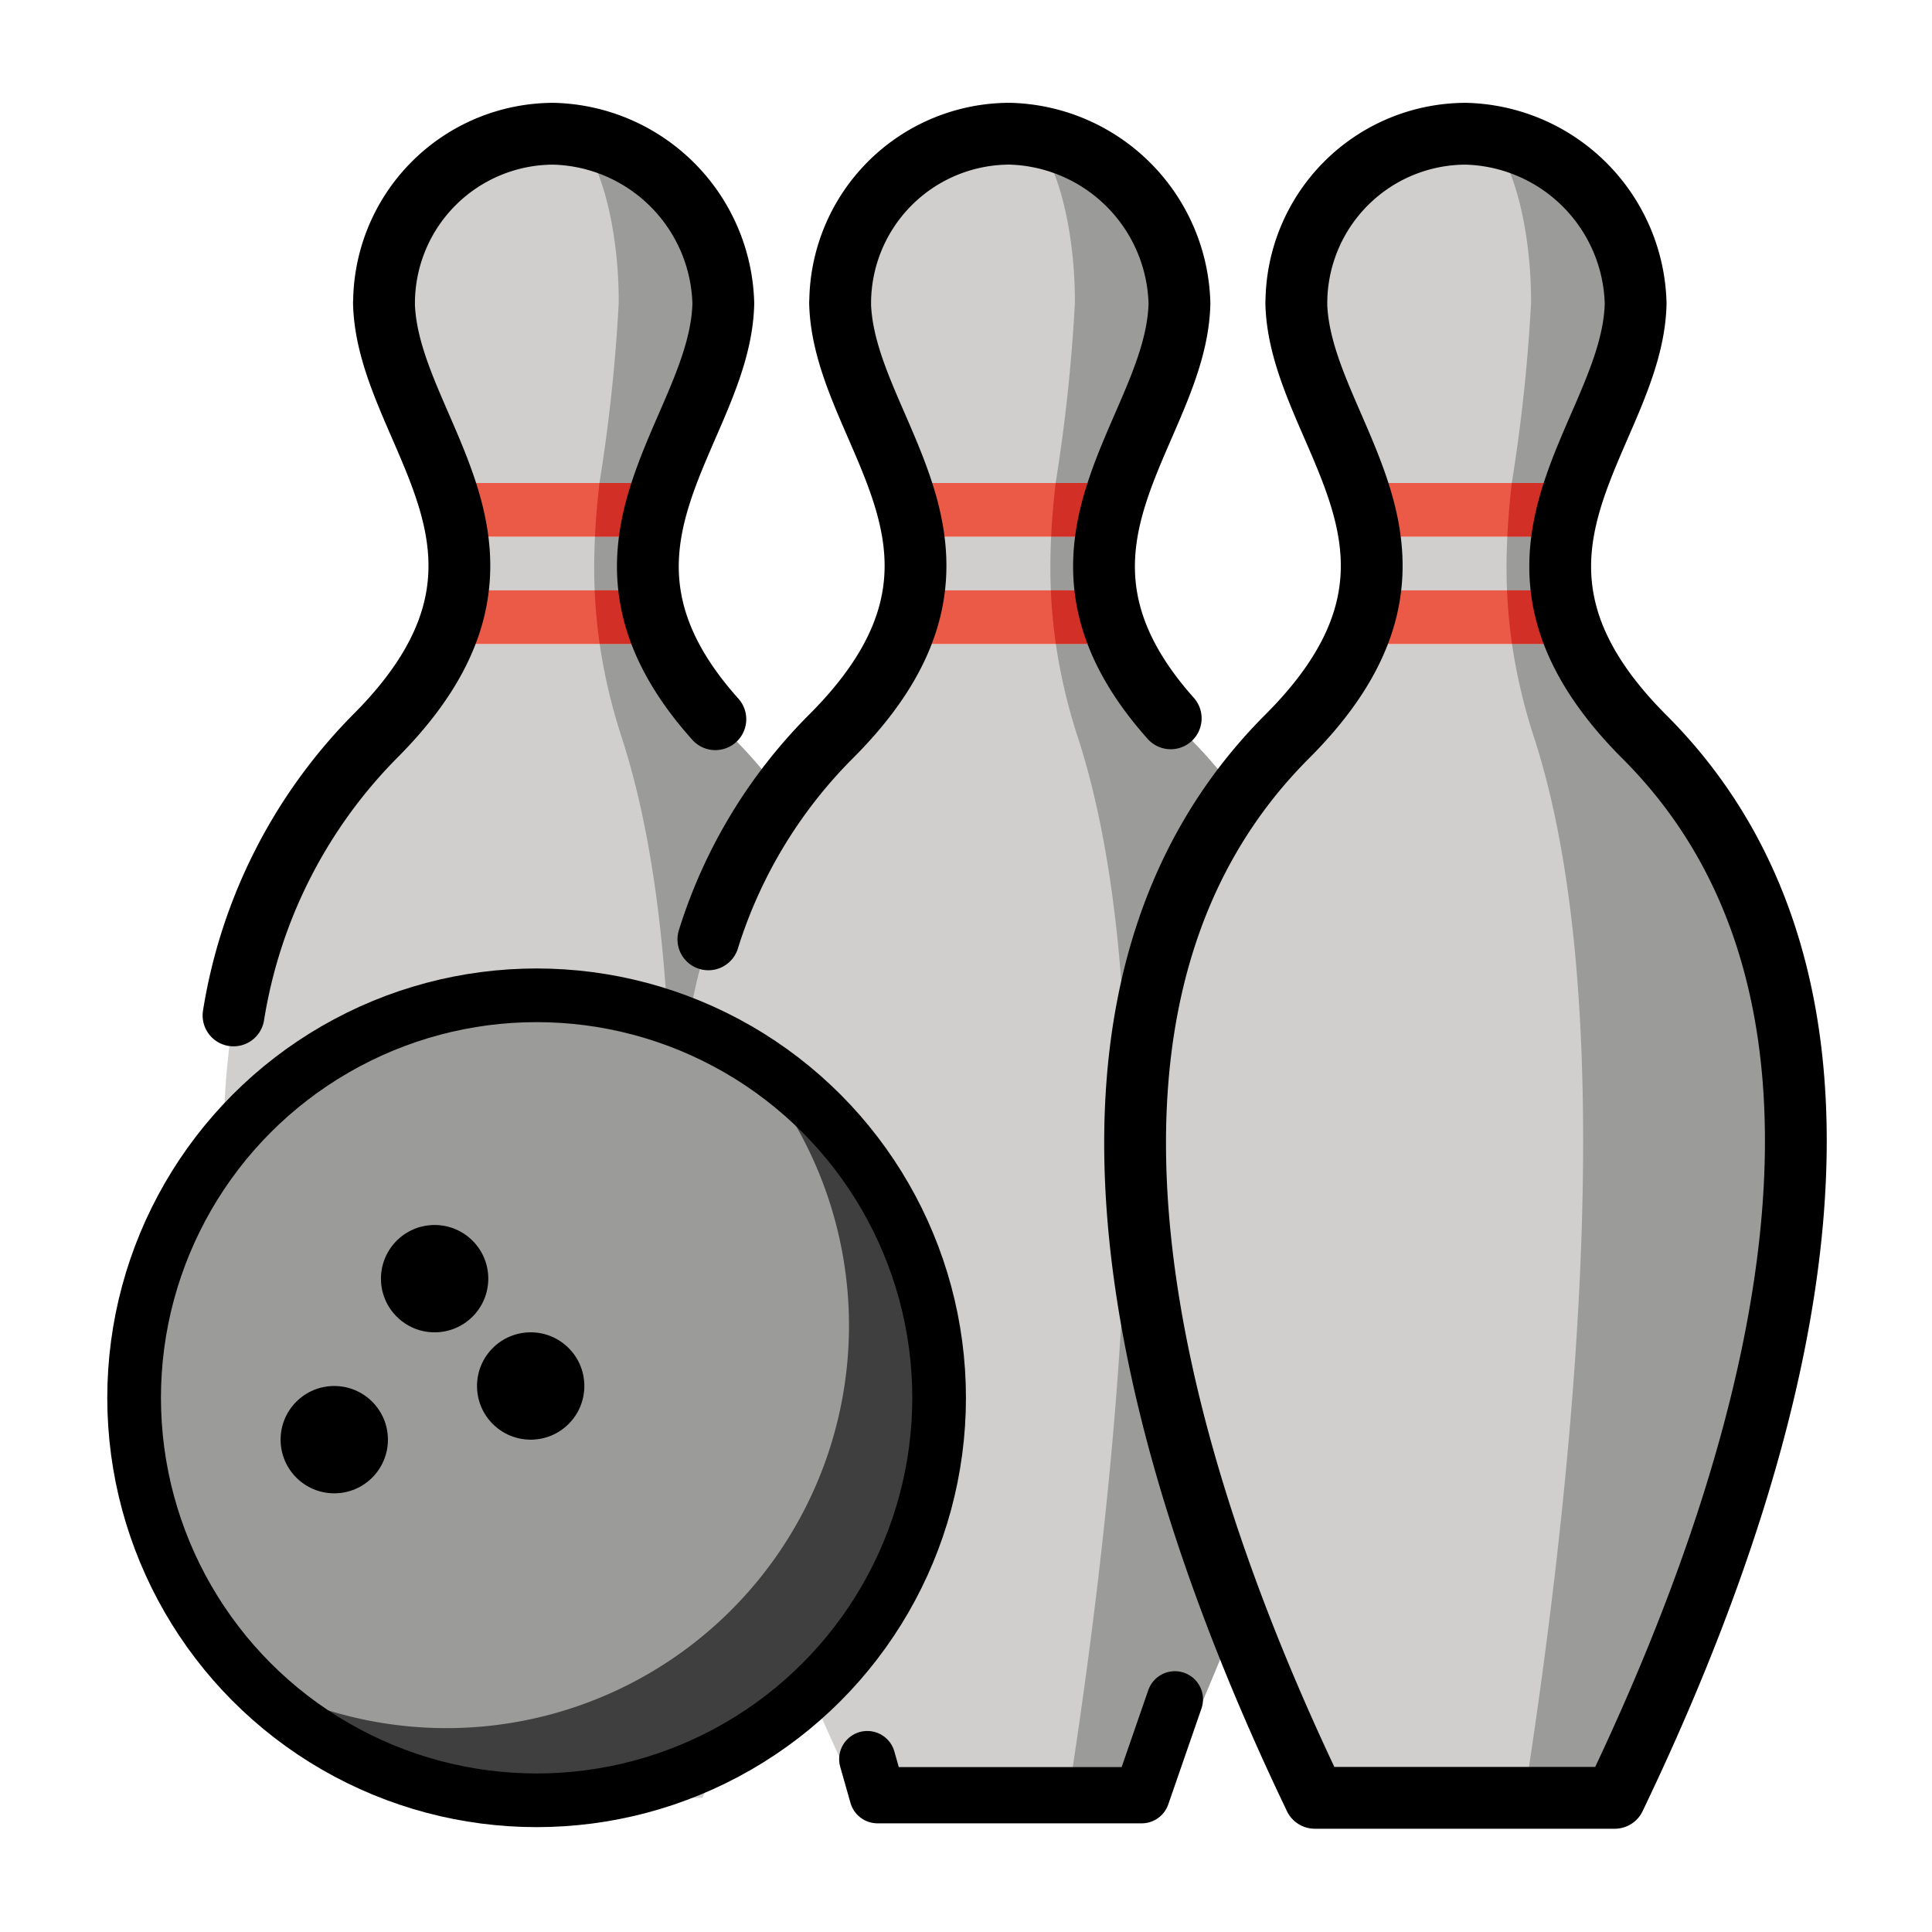 <?xml version="1.0" encoding="utf-8"?>
<svg width="800px" height="800px" viewBox="0 0 72 72" id="emoji" xmlns="http://www.w3.org/2000/svg">
  <g id="color">
    <path fill="#d0cfce" d="M24.239,20H17.028a7.154,7.154,0,0,1,.025,2h7.153A7.18,7.18,0,0,1,24.239,20Z"/>
    <path fill="#d0cfce" d="M26.956,11.306a6.495,6.495,0,0,0-6.322-6.322,6.322,6.322,0,0,0-6.322,6.322l-.004-.026c.05,2.257,1.404,4.404,2.212,6.72h8.232C25.562,15.694,26.906,13.555,26.956,11.306Z"/>
    <path fill="#d0cfce" d="M27.292,27.47A11.747,11.747,0,0,1,24.78,24H16.471a11.774,11.774,0,0,1-2.499,3.444c-9.258,9.258-5.827,25.063,1.116,39.53L15,67H26.176C33.119,52.533,36.55,36.728,27.292,27.47Z"/>
    <path fill="#ea5a47" d="M24.207,22H17.053a7.175,7.175,0,0,1-.582,2H24.78A7.156,7.156,0,0,1,24.207,22Z"/>
    <path fill="#ea5a47" d="M24.753,18H16.52a10.761,10.761,0,0,1,.508,2H24.239A10.848,10.848,0,0,1,24.753,18Z"/>
    <path fill="#9b9b9a" d="M22.162,22H24.206a7.176,7.176,0,0,1,.032-2H22.173C22.142,20.648,22.133,21.312,22.162,22Z"/>
    <path fill="#9b9b9a" d="M23.057,11.306A63.054,63.054,0,0,1,22.34,18h2.412c.809-2.306,2.154-4.446,2.203-6.694a6.511,6.511,0,0,0-5.778-6.291C22.232,5.321,23.078,8.311,23.057,11.306Z"/>
    <path fill="#9b9b9a" d="M27.291,27.47A11.745,11.745,0,0,1,24.779,24h-2.43a20.844,20.844,0,0,0,.817,3.47c3.012,9.258,1.896,25.063-.363,39.53l3.348-.328C33.095,52.205,36.549,36.728,27.291,27.47Z"/>
    <path fill="#d22f27" d="M22.349,24h2.43a7.159,7.159,0,0,1-.573-2H22.162A19.744,19.744,0,0,0,22.349,24Z"/>
    <path fill="#d22f27" d="M22.173,20h2.065a10.84,10.84,0,0,1,.513-2H22.34C22.266,18.651,22.206,19.316,22.173,20Z"/>
    <path fill="#d0cfce" d="M21,4.984h-.001v.02c.059.004.119.004.178.01A.636.636,0,0,0,21,4.984Z"/>
    <path fill="#d0cfce" d="M41.239,20H34.028a7.154,7.154,0,0,1,.025,2h7.153A7.18,7.18,0,0,1,41.239,20Z"/>
    <path fill="#d0cfce" d="M43.956,11.306a6.495,6.495,0,0,0-6.322-6.322,6.322,6.322,0,0,0-6.322,6.322l-.004-.026c.05,2.257,1.404,4.404,2.212,6.72h8.232C42.562,15.694,43.906,13.555,43.956,11.306Z"/>
    <path fill="#d0cfce" d="M44.292,27.47A11.747,11.747,0,0,1,41.78,24H33.471a11.774,11.774,0,0,1-2.499,3.444c-9.258,9.258-5.913,25.104,1.03,39.571L32,67H43.176C50.119,52.533,53.55,36.728,44.292,27.47Z"/>
    <path fill="#ea5a47" d="M41.207,22H34.053a7.175,7.175,0,0,1-.582,2H41.78A7.156,7.156,0,0,1,41.207,22Z"/>
    <path fill="#ea5a47" d="M41.752,18H33.52a10.761,10.761,0,0,1,.508,2H41.239A10.848,10.848,0,0,1,41.752,18Z"/>
    <path fill="#9b9b9a" d="M39.162,22H41.206a7.176,7.176,0,0,1,.032-2H39.173C39.142,20.648,39.133,21.312,39.162,22Z"/>
    <path fill="#9b9b9a" d="M40.057,11.306A63.054,63.054,0,0,1,39.34,18h2.412c.809-2.306,2.154-4.446,2.203-6.694a6.511,6.511,0,0,0-5.778-6.291C39.232,5.321,40.078,8.311,40.057,11.306Z"/>
    <path fill="#9b9b9a" d="M44.291,27.47A11.745,11.745,0,0,1,41.779,24h-2.43a20.844,20.844,0,0,0,.817,3.47c3.012,9.258,1.896,25.063-.363,39.53h3.372C50.118,52.533,53.549,36.728,44.291,27.47Z"/>
    <path fill="#d22f27" d="M39.349,24h2.43a7.159,7.159,0,0,1-.573-2H39.162A19.744,19.744,0,0,0,39.349,24Z"/>
    <path fill="#d22f27" d="M39.173,20h2.065a10.84,10.84,0,0,1,.513-2H39.34C39.266,18.651,39.206,19.316,39.173,20Z"/>
    <path fill="#d0cfce" d="M38,4.984h-.001v.02c.059.004.119.004.178.01A.636.636,0,0,0,38,4.984Z"/>
    <circle cx="19.998" cy="52.092" r="15" fill="#9b9b9a"/>
    <path fill="#3F3F3F" d="M27.602,39.16A15.003,15.003,0,0,1,9.033,62.333,15.004,15.004,0,0,0,34.998,52.092,14.886,14.886,0,0,0,27.602,39.16Z"/>
    <path fill="#d0cfce" d="M58.239,20H51.028a7.154,7.154,0,0,1,.025,2h7.153A7.18,7.18,0,0,1,58.239,20Z"/>
    <path fill="#d0cfce" d="M60.956,11.306a6.495,6.495,0,0,0-6.322-6.322,6.322,6.322,0,0,0-6.322,6.322l-.004-.026c.05,2.257,1.404,4.404,2.212,6.72h8.232C59.562,15.694,60.906,13.555,60.956,11.306Z"/>
    <path fill="#d0cfce" d="M61.292,27.47A11.747,11.747,0,0,1,58.78,24H50.471a11.774,11.774,0,0,1-2.499,3.444C38.713,36.702,42.056,52.533,49,67H60.176C67.119,52.533,70.55,36.728,61.292,27.47Z"/>
    <path fill="#ea5a47" d="M58.207,22H51.053a7.175,7.175,0,0,1-.582,2H58.78A7.156,7.156,0,0,1,58.207,22Z"/>
    <path fill="#ea5a47" d="M58.752,18H50.52a10.761,10.761,0,0,1,.508,2H58.239A10.848,10.848,0,0,1,58.752,18Z"/>
    <path fill="#9b9b9a" d="M56.162,22H58.206a7.176,7.176,0,0,1,.032-2H56.173C56.142,20.648,56.133,21.312,56.162,22Z"/>
    <path fill="#9b9b9a" d="M57.057,11.306A63.054,63.054,0,0,1,56.34,18h2.412c.809-2.306,2.154-4.446,2.203-6.694a6.511,6.511,0,0,0-5.778-6.291C56.232,5.321,57.078,8.311,57.057,11.306Z"/>
    <path fill="#9b9b9a" d="M61.291,27.47A11.745,11.745,0,0,1,58.779,24h-2.43a20.844,20.844,0,0,0,.817,3.47c3.012,9.258,1.896,25.063-.363,39.53h3.372C67.118,52.533,70.549,36.728,61.291,27.47Z"/>
    <path fill="#d22f27" d="M56.349,24h2.43a7.159,7.159,0,0,1-.573-2H56.162A19.744,19.744,0,0,0,56.349,24Z"/>
    <path fill="#d22f27" d="M56.173,20h2.065a10.84,10.84,0,0,1,.513-2H56.34C56.266,18.651,56.206,19.316,56.173,20Z"/>
    <path fill="#d0cfce" d="M55,4.984h-.001v.02c.059.004.119.004.178.01A.636.636,0,0,0,55,4.984Z"/>
  </g>
  <g id="line">
    <circle cx="19.998" cy="52.092" r="15" fill="none" stroke="#000000" stroke-linecap="round" stroke-linejoin="round" stroke-width="2"/>
    <circle cx="16.197" cy="47.652" r="2"/>
    <circle cx="19.777" cy="51.652" r="2"/>
    <circle cx="12.457" cy="53.652" r="2"/>
    <path fill="none" stroke="#000000" stroke-linecap="round" stroke-linejoin="round" stroke-width="2.303" d="M8.703,37.842a19.06,19.06,0,0,1,5.269-10.398c6.823-6.823.445-11.226.336-16.164l.004.026a6.322,6.322,0,0,1,6.322-6.322,6.495,6.495,0,0,1,6.322,6.322c-.105,4.775-6.073,9.05-.297,15.497"/>
    <path fill="none" stroke="#000000" stroke-linecap="round" stroke-linejoin="round" stroke-width="2.303" d="M26.399,35.007a18.479,18.479,0,0,1,4.572-7.564c6.823-6.823.445-11.226.336-16.164l.004.026a6.322,6.322,0,0,1,6.322-6.322,6.495,6.495,0,0,1,6.322,6.322c-.105,4.767-6.053,9.036-.326,15.465"/>
    <path fill="none" stroke="#000000" stroke-linecap="round" stroke-linejoin="round" stroke-width="2.303" d="M49,67c-6.944-14.467-10.287-30.298-1.028-39.556,6.823-6.823.445-11.226.336-16.164l.004.026a6.322,6.322,0,0,1,6.322-6.322,6.495,6.495,0,0,1,6.322,6.322c-.109,4.938-6.487,9.341.336,16.164C70.55,36.728,67.119,52.533,60.176,67Z"/>
    <polyline fill="none" stroke="#000000" stroke-linecap="round" stroke-linejoin="round" stroke-width="2.097" points="32.321 65.557 32.703 66.902 42.547 66.902 43.784 63.329"/>
  </g>
</svg>